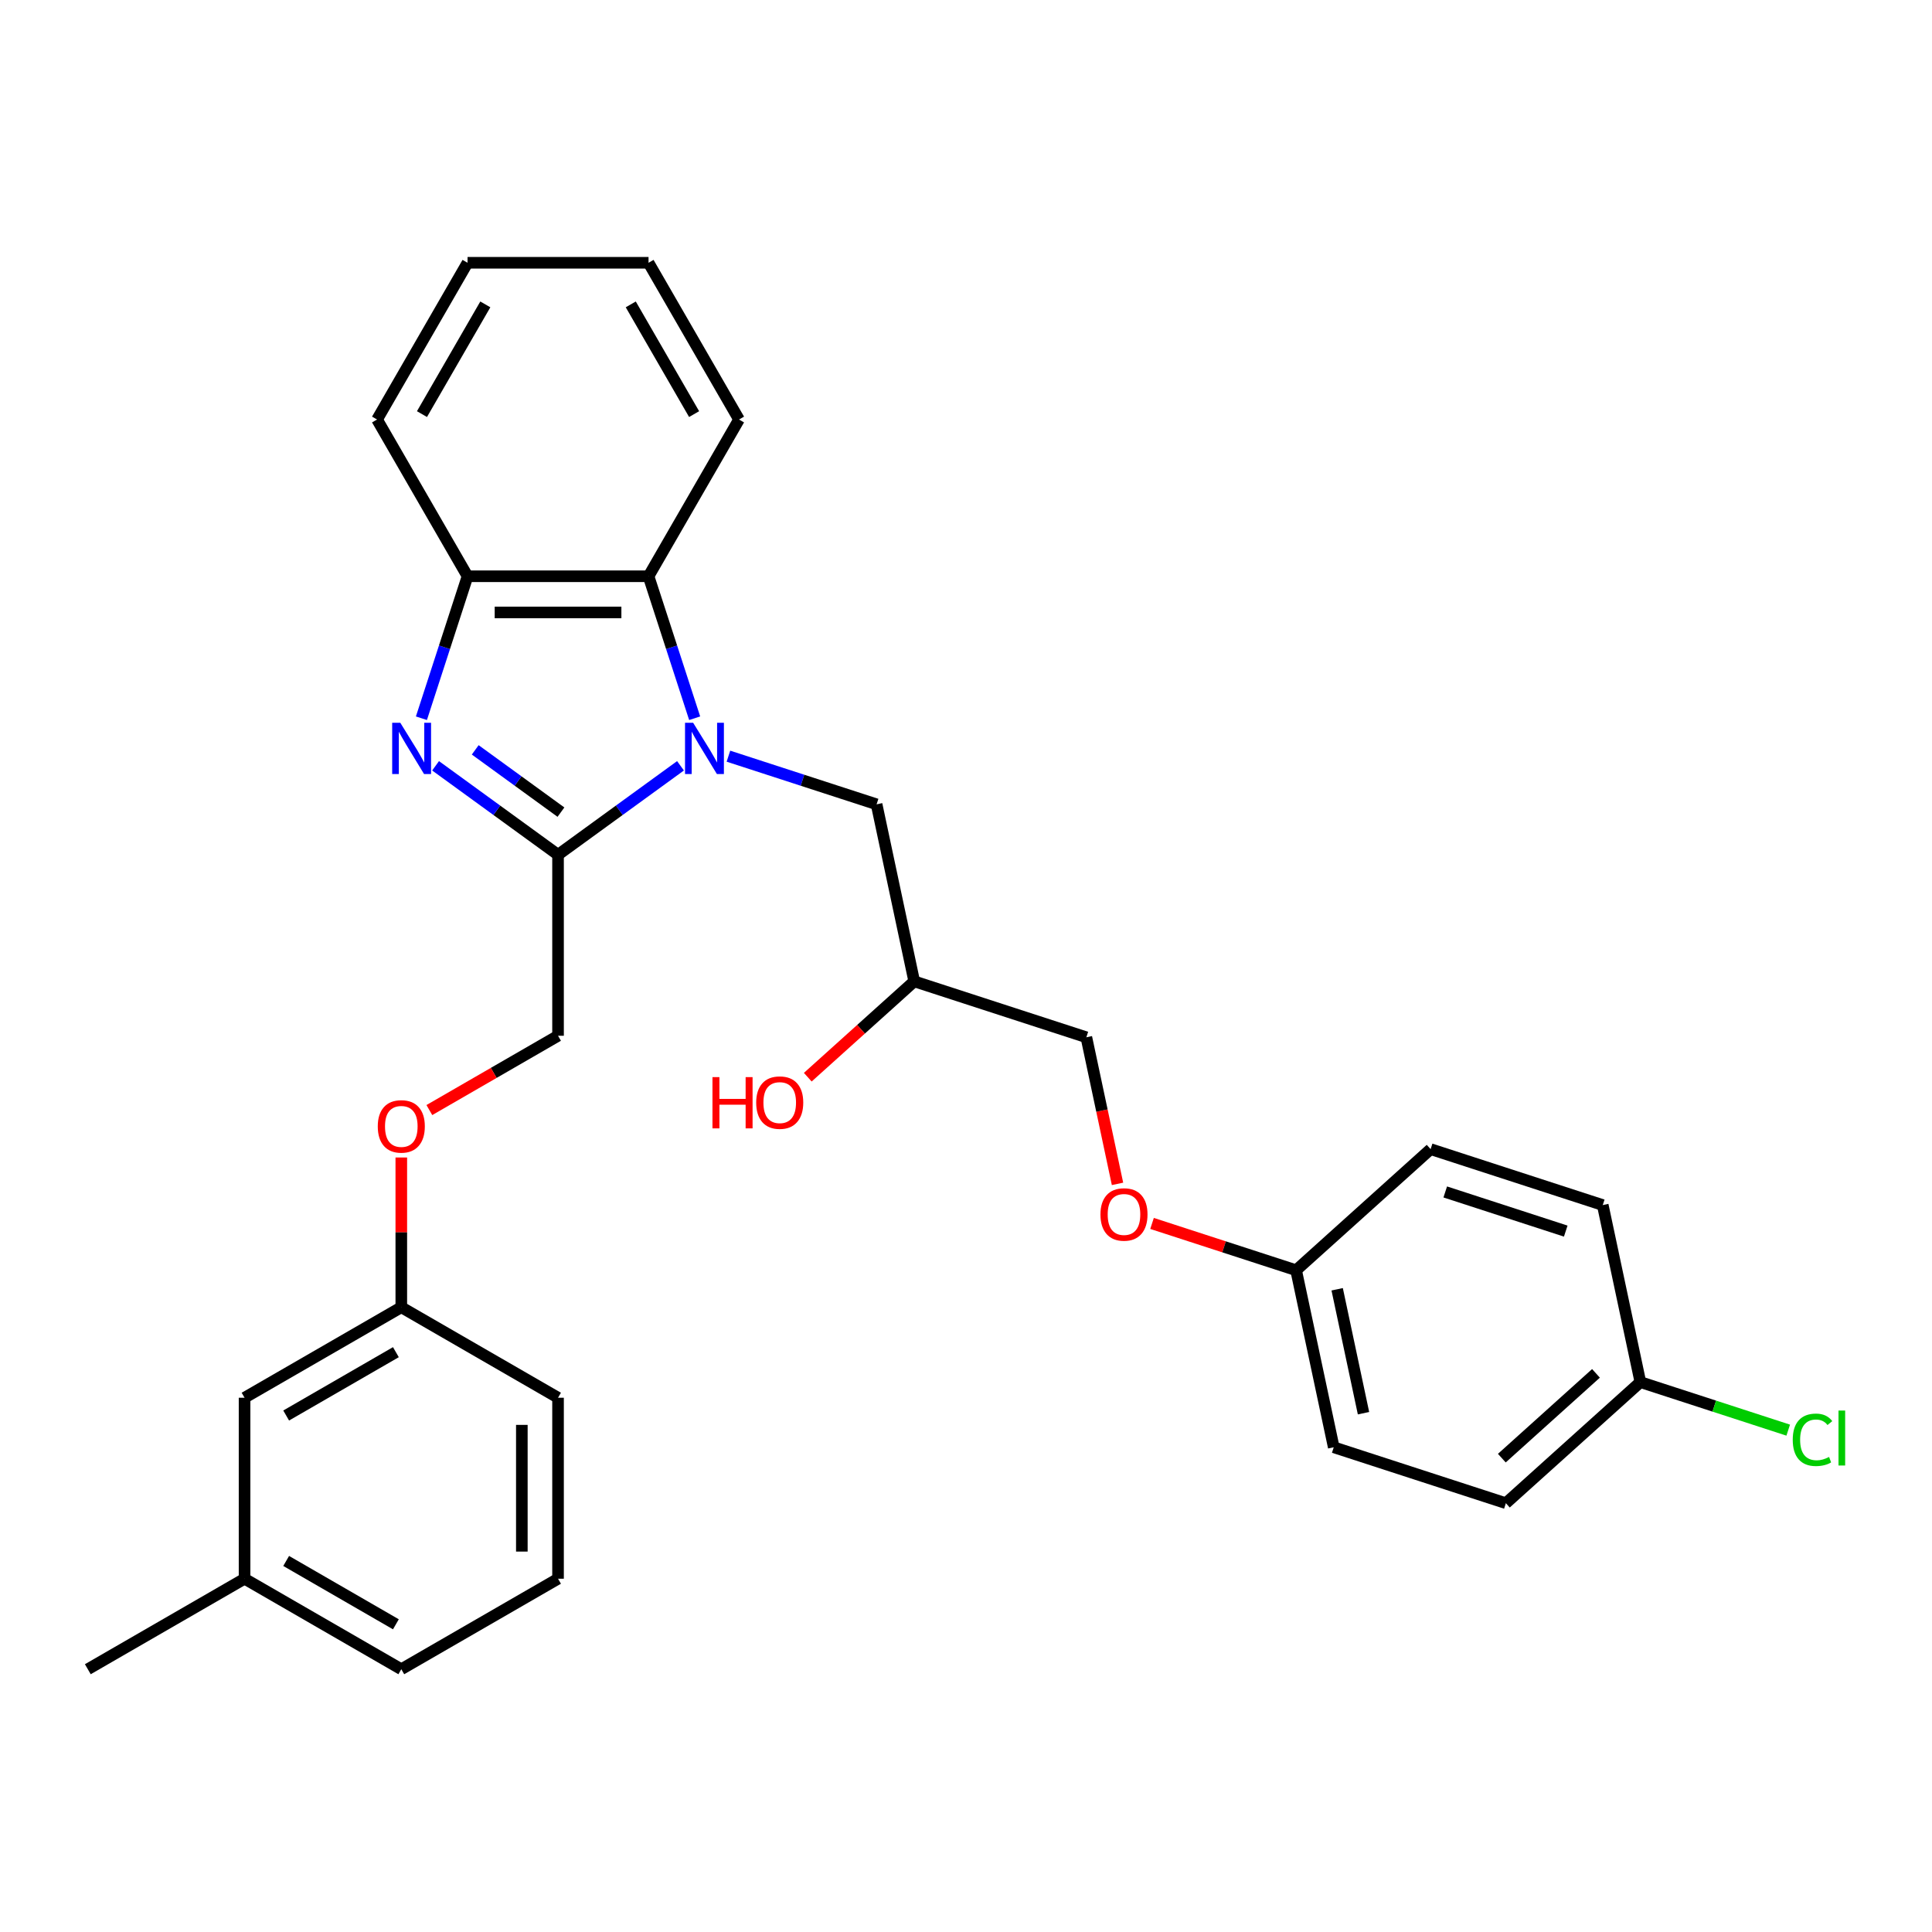 <?xml version='1.0' encoding='iso-8859-1'?>
<svg version='1.1' baseProfile='full'
              xmlns='http://www.w3.org/2000/svg'
                      xmlns:rdkit='http://www.rdkit.org/xml'
                      xmlns:xlink='http://www.w3.org/1999/xlink'
                  xml:space='preserve'
width='1000px' height='1000px' viewBox='0 0 1000 1000'>
<!-- END OF HEADER -->
<rect style='opacity:1.0;fill:#FFFFFF;stroke:none' width='1000' height='1000' x='0' y='0'> </rect>
<path class='bond-0' d='M 352.226,396.377 L 320.534,419.403' style='fill:none;fill-rule:evenodd;stroke:#0000FF;stroke-width:6px;stroke-linecap:butt;stroke-linejoin:miter;stroke-opacity:1' />
<path class='bond-0' d='M 320.534,419.403 L 288.841,442.429' style='fill:none;fill-rule:evenodd;stroke:#000000;stroke-width:6px;stroke-linecap:butt;stroke-linejoin:miter;stroke-opacity:1' />
<path class='bond-2' d='M 359.558,371.758 L 347.62,335.015' style='fill:none;fill-rule:evenodd;stroke:#0000FF;stroke-width:6px;stroke-linecap:butt;stroke-linejoin:miter;stroke-opacity:1' />
<path class='bond-2' d='M 347.62,335.015 L 335.681,298.271' style='fill:none;fill-rule:evenodd;stroke:#000000;stroke-width:6px;stroke-linecap:butt;stroke-linejoin:miter;stroke-opacity:1' />
<path class='bond-4' d='M 377.033,391.395 L 415.378,403.855' style='fill:none;fill-rule:evenodd;stroke:#0000FF;stroke-width:6px;stroke-linecap:butt;stroke-linejoin:miter;stroke-opacity:1' />
<path class='bond-4' d='M 415.378,403.855 L 453.724,416.314' style='fill:none;fill-rule:evenodd;stroke:#000000;stroke-width:6px;stroke-linecap:butt;stroke-linejoin:miter;stroke-opacity:1' />
<path class='bond-1' d='M 288.841,442.429 L 257.149,419.403' style='fill:none;fill-rule:evenodd;stroke:#000000;stroke-width:6px;stroke-linecap:butt;stroke-linejoin:miter;stroke-opacity:1' />
<path class='bond-1' d='M 257.149,419.403 L 225.456,396.377' style='fill:none;fill-rule:evenodd;stroke:#0000FF;stroke-width:6px;stroke-linecap:butt;stroke-linejoin:miter;stroke-opacity:1' />
<path class='bond-1' d='M 290.346,420.363 L 268.161,404.245' style='fill:none;fill-rule:evenodd;stroke:#000000;stroke-width:6px;stroke-linecap:butt;stroke-linejoin:miter;stroke-opacity:1' />
<path class='bond-1' d='M 268.161,404.245 L 245.976,388.127' style='fill:none;fill-rule:evenodd;stroke:#0000FF;stroke-width:6px;stroke-linecap:butt;stroke-linejoin:miter;stroke-opacity:1' />
<path class='bond-5' d='M 288.841,442.429 L 288.841,536.108' style='fill:none;fill-rule:evenodd;stroke:#000000;stroke-width:6px;stroke-linecap:butt;stroke-linejoin:miter;stroke-opacity:1' />
<path class='bond-29' d='M 218.124,371.758 L 230.063,335.015' style='fill:none;fill-rule:evenodd;stroke:#0000FF;stroke-width:6px;stroke-linecap:butt;stroke-linejoin:miter;stroke-opacity:1' />
<path class='bond-29' d='M 230.063,335.015 L 242.001,298.271' style='fill:none;fill-rule:evenodd;stroke:#000000;stroke-width:6px;stroke-linecap:butt;stroke-linejoin:miter;stroke-opacity:1' />
<path class='bond-3' d='M 335.681,298.271 L 242.001,298.271' style='fill:none;fill-rule:evenodd;stroke:#000000;stroke-width:6px;stroke-linecap:butt;stroke-linejoin:miter;stroke-opacity:1' />
<path class='bond-3' d='M 321.629,317.007 L 256.053,317.007' style='fill:none;fill-rule:evenodd;stroke:#000000;stroke-width:6px;stroke-linecap:butt;stroke-linejoin:miter;stroke-opacity:1' />
<path class='bond-21' d='M 335.681,298.271 L 382.521,217.142' style='fill:none;fill-rule:evenodd;stroke:#000000;stroke-width:6px;stroke-linecap:butt;stroke-linejoin:miter;stroke-opacity:1' />
<path class='bond-22' d='M 242.001,298.271 L 195.162,217.142' style='fill:none;fill-rule:evenodd;stroke:#000000;stroke-width:6px;stroke-linecap:butt;stroke-linejoin:miter;stroke-opacity:1' />
<path class='bond-7' d='M 453.724,416.314 L 473.201,507.946' style='fill:none;fill-rule:evenodd;stroke:#000000;stroke-width:6px;stroke-linecap:butt;stroke-linejoin:miter;stroke-opacity:1' />
<path class='bond-6' d='M 288.841,536.108 L 255.537,555.337' style='fill:none;fill-rule:evenodd;stroke:#000000;stroke-width:6px;stroke-linecap:butt;stroke-linejoin:miter;stroke-opacity:1' />
<path class='bond-6' d='M 255.537,555.337 L 222.233,574.565' style='fill:none;fill-rule:evenodd;stroke:#FF0000;stroke-width:6px;stroke-linecap:butt;stroke-linejoin:miter;stroke-opacity:1' />
<path class='bond-11' d='M 207.712,599.117 L 207.712,637.872' style='fill:none;fill-rule:evenodd;stroke:#FF0000;stroke-width:6px;stroke-linecap:butt;stroke-linejoin:miter;stroke-opacity:1' />
<path class='bond-11' d='M 207.712,637.872 L 207.712,676.628' style='fill:none;fill-rule:evenodd;stroke:#000000;stroke-width:6px;stroke-linecap:butt;stroke-linejoin:miter;stroke-opacity:1' />
<path class='bond-13' d='M 473.201,507.946 L 562.296,536.895' style='fill:none;fill-rule:evenodd;stroke:#000000;stroke-width:6px;stroke-linecap:butt;stroke-linejoin:miter;stroke-opacity:1' />
<path class='bond-20' d='M 473.201,507.946 L 445.652,532.751' style='fill:none;fill-rule:evenodd;stroke:#000000;stroke-width:6px;stroke-linecap:butt;stroke-linejoin:miter;stroke-opacity:1' />
<path class='bond-20' d='M 445.652,532.751 L 418.104,557.556' style='fill:none;fill-rule:evenodd;stroke:#FF0000;stroke-width:6px;stroke-linecap:butt;stroke-linejoin:miter;stroke-opacity:1' />
<path class='bond-8' d='M 578.423,612.77 L 570.359,574.833' style='fill:none;fill-rule:evenodd;stroke:#FF0000;stroke-width:6px;stroke-linecap:butt;stroke-linejoin:miter;stroke-opacity:1' />
<path class='bond-8' d='M 570.359,574.833 L 562.296,536.895' style='fill:none;fill-rule:evenodd;stroke:#000000;stroke-width:6px;stroke-linecap:butt;stroke-linejoin:miter;stroke-opacity:1' />
<path class='bond-9' d='M 596.293,633.245 L 633.58,645.361' style='fill:none;fill-rule:evenodd;stroke:#FF0000;stroke-width:6px;stroke-linecap:butt;stroke-linejoin:miter;stroke-opacity:1' />
<path class='bond-9' d='M 633.58,645.361 L 670.867,657.476' style='fill:none;fill-rule:evenodd;stroke:#000000;stroke-width:6px;stroke-linecap:butt;stroke-linejoin:miter;stroke-opacity:1' />
<path class='bond-15' d='M 670.867,657.476 L 740.485,594.792' style='fill:none;fill-rule:evenodd;stroke:#000000;stroke-width:6px;stroke-linecap:butt;stroke-linejoin:miter;stroke-opacity:1' />
<path class='bond-16' d='M 670.867,657.476 L 690.344,749.108' style='fill:none;fill-rule:evenodd;stroke:#000000;stroke-width:6px;stroke-linecap:butt;stroke-linejoin:miter;stroke-opacity:1' />
<path class='bond-16' d='M 692.115,667.325 L 705.749,731.468' style='fill:none;fill-rule:evenodd;stroke:#000000;stroke-width:6px;stroke-linecap:butt;stroke-linejoin:miter;stroke-opacity:1' />
<path class='bond-10' d='M 849.056,715.373 L 779.439,778.057' style='fill:none;fill-rule:evenodd;stroke:#000000;stroke-width:6px;stroke-linecap:butt;stroke-linejoin:miter;stroke-opacity:1' />
<path class='bond-10' d='M 826.077,710.852 L 777.345,754.731' style='fill:none;fill-rule:evenodd;stroke:#000000;stroke-width:6px;stroke-linecap:butt;stroke-linejoin:miter;stroke-opacity:1' />
<path class='bond-14' d='M 849.056,715.373 L 887.318,727.805' style='fill:none;fill-rule:evenodd;stroke:#000000;stroke-width:6px;stroke-linecap:butt;stroke-linejoin:miter;stroke-opacity:1' />
<path class='bond-14' d='M 887.318,727.805 L 925.579,740.237' style='fill:none;fill-rule:evenodd;stroke:#00CC00;stroke-width:6px;stroke-linecap:butt;stroke-linejoin:miter;stroke-opacity:1' />
<path class='bond-31' d='M 849.056,715.373 L 829.579,623.741' style='fill:none;fill-rule:evenodd;stroke:#000000;stroke-width:6px;stroke-linecap:butt;stroke-linejoin:miter;stroke-opacity:1' />
<path class='bond-12' d='M 207.712,676.628 L 126.583,723.467' style='fill:none;fill-rule:evenodd;stroke:#000000;stroke-width:6px;stroke-linecap:butt;stroke-linejoin:miter;stroke-opacity:1' />
<path class='bond-12' d='M 204.911,699.879 L 148.121,732.667' style='fill:none;fill-rule:evenodd;stroke:#000000;stroke-width:6px;stroke-linecap:butt;stroke-linejoin:miter;stroke-opacity:1' />
<path class='bond-24' d='M 207.712,676.628 L 288.841,723.467' style='fill:none;fill-rule:evenodd;stroke:#000000;stroke-width:6px;stroke-linecap:butt;stroke-linejoin:miter;stroke-opacity:1' />
<path class='bond-17' d='M 126.583,723.467 L 126.583,817.147' style='fill:none;fill-rule:evenodd;stroke:#000000;stroke-width:6px;stroke-linecap:butt;stroke-linejoin:miter;stroke-opacity:1' />
<path class='bond-19' d='M 740.485,594.792 L 829.579,623.741' style='fill:none;fill-rule:evenodd;stroke:#000000;stroke-width:6px;stroke-linecap:butt;stroke-linejoin:miter;stroke-opacity:1' />
<path class='bond-19' d='M 748.059,616.953 L 810.425,637.217' style='fill:none;fill-rule:evenodd;stroke:#000000;stroke-width:6px;stroke-linecap:butt;stroke-linejoin:miter;stroke-opacity:1' />
<path class='bond-18' d='M 690.344,749.108 L 779.439,778.057' style='fill:none;fill-rule:evenodd;stroke:#000000;stroke-width:6px;stroke-linecap:butt;stroke-linejoin:miter;stroke-opacity:1' />
<path class='bond-26' d='M 126.583,817.147 L 45.455,863.987' style='fill:none;fill-rule:evenodd;stroke:#000000;stroke-width:6px;stroke-linecap:butt;stroke-linejoin:miter;stroke-opacity:1' />
<path class='bond-32' d='M 126.583,817.147 L 207.712,863.987' style='fill:none;fill-rule:evenodd;stroke:#000000;stroke-width:6px;stroke-linecap:butt;stroke-linejoin:miter;stroke-opacity:1' />
<path class='bond-32' d='M 148.121,807.947 L 204.911,840.735' style='fill:none;fill-rule:evenodd;stroke:#000000;stroke-width:6px;stroke-linecap:butt;stroke-linejoin:miter;stroke-opacity:1' />
<path class='bond-27' d='M 382.521,217.142 L 335.681,136.013' style='fill:none;fill-rule:evenodd;stroke:#000000;stroke-width:6px;stroke-linecap:butt;stroke-linejoin:miter;stroke-opacity:1' />
<path class='bond-27' d='M 359.269,214.341 L 326.481,157.551' style='fill:none;fill-rule:evenodd;stroke:#000000;stroke-width:6px;stroke-linecap:butt;stroke-linejoin:miter;stroke-opacity:1' />
<path class='bond-30' d='M 195.162,217.142 L 242.001,136.013' style='fill:none;fill-rule:evenodd;stroke:#000000;stroke-width:6px;stroke-linecap:butt;stroke-linejoin:miter;stroke-opacity:1' />
<path class='bond-30' d='M 218.413,214.341 L 251.201,157.551' style='fill:none;fill-rule:evenodd;stroke:#000000;stroke-width:6px;stroke-linecap:butt;stroke-linejoin:miter;stroke-opacity:1' />
<path class='bond-23' d='M 288.841,817.147 L 288.841,723.467' style='fill:none;fill-rule:evenodd;stroke:#000000;stroke-width:6px;stroke-linecap:butt;stroke-linejoin:miter;stroke-opacity:1' />
<path class='bond-23' d='M 270.105,803.095 L 270.105,737.519' style='fill:none;fill-rule:evenodd;stroke:#000000;stroke-width:6px;stroke-linecap:butt;stroke-linejoin:miter;stroke-opacity:1' />
<path class='bond-25' d='M 288.841,817.147 L 207.712,863.987' style='fill:none;fill-rule:evenodd;stroke:#000000;stroke-width:6px;stroke-linecap:butt;stroke-linejoin:miter;stroke-opacity:1' />
<path class='bond-28' d='M 335.681,136.013 L 242.001,136.013' style='fill:none;fill-rule:evenodd;stroke:#000000;stroke-width:6px;stroke-linecap:butt;stroke-linejoin:miter;stroke-opacity:1' />
<path  class='atom-0' d='M 358.765 374.1
L 367.459 388.152
Q 368.32 389.539, 369.707 392.049
Q 371.093 394.56, 371.168 394.71
L 371.168 374.1
L 374.691 374.1
L 374.691 400.63
L 371.056 400.63
L 361.725 385.267
Q 360.639 383.468, 359.477 381.407
Q 358.353 379.346, 358.016 378.709
L 358.016 400.63
L 354.568 400.63
L 354.568 374.1
L 358.765 374.1
' fill='#0000FF'/>
<path  class='atom-2' d='M 207.188 374.1
L 215.882 388.152
Q 216.744 389.539, 218.13 392.049
Q 219.517 394.56, 219.592 394.71
L 219.592 374.1
L 223.114 374.1
L 223.114 400.63
L 219.479 400.63
L 210.149 385.267
Q 209.062 383.468, 207.9 381.407
Q 206.776 379.346, 206.439 378.709
L 206.439 400.63
L 202.992 400.63
L 202.992 374.1
L 207.188 374.1
' fill='#0000FF'/>
<path  class='atom-7' d='M 195.534 583.023
Q 195.534 576.653, 198.682 573.093
Q 201.829 569.533, 207.712 569.533
Q 213.595 569.533, 216.743 573.093
Q 219.891 576.653, 219.891 583.023
Q 219.891 589.468, 216.705 593.141
Q 213.52 596.775, 207.712 596.775
Q 201.867 596.775, 198.682 593.141
Q 195.534 589.506, 195.534 583.023
M 207.712 593.778
Q 211.759 593.778, 213.933 591.08
Q 216.143 588.344, 216.143 583.023
Q 216.143 577.815, 213.933 575.192
Q 211.759 572.531, 207.712 572.531
Q 203.665 572.531, 201.454 575.154
Q 199.281 577.777, 199.281 583.023
Q 199.281 588.382, 201.454 591.08
Q 203.665 593.778, 207.712 593.778
' fill='#FF0000'/>
<path  class='atom-9' d='M 569.594 628.602
Q 569.594 622.232, 572.742 618.672
Q 575.89 615.112, 581.773 615.112
Q 587.656 615.112, 590.803 618.672
Q 593.951 622.232, 593.951 628.602
Q 593.951 635.047, 590.766 638.72
Q 587.581 642.354, 581.773 642.354
Q 575.927 642.354, 572.742 638.72
Q 569.594 635.085, 569.594 628.602
M 581.773 639.357
Q 585.82 639.357, 587.993 636.659
Q 590.204 633.923, 590.204 628.602
Q 590.204 623.394, 587.993 620.771
Q 585.82 618.11, 581.773 618.11
Q 577.726 618.11, 575.515 620.733
Q 573.341 623.356, 573.341 628.602
Q 573.341 633.961, 575.515 636.659
Q 577.726 639.357, 581.773 639.357
' fill='#FF0000'/>
<path  class='atom-15' d='M 927.921 745.24
Q 927.921 738.645, 930.994 735.197
Q 934.104 731.712, 939.987 731.712
Q 945.458 731.712, 948.38 735.572
L 945.907 737.595
Q 943.771 734.785, 939.987 734.785
Q 935.977 734.785, 933.841 737.483
Q 931.743 740.144, 931.743 745.24
Q 931.743 750.486, 933.916 753.184
Q 936.127 755.882, 940.399 755.882
Q 943.322 755.882, 946.732 754.121
L 947.781 756.931
Q 946.394 757.83, 944.296 758.355
Q 942.198 758.879, 939.874 758.879
Q 934.104 758.879, 930.994 755.357
Q 927.921 751.835, 927.921 745.24
' fill='#00CC00'/>
<path  class='atom-15' d='M 951.603 730.101
L 955.05 730.101
L 955.05 758.542
L 951.603 758.542
L 951.603 730.101
' fill='#00CC00'/>
<path  class='atom-21' d='M 368.772 557.515
L 372.37 557.515
L 372.37 568.794
L 385.934 568.794
L 385.934 557.515
L 389.532 557.515
L 389.532 584.045
L 385.934 584.045
L 385.934 571.792
L 372.37 571.792
L 372.37 584.045
L 368.772 584.045
L 368.772 557.515
' fill='#FF0000'/>
<path  class='atom-21' d='M 391.405 570.705
Q 391.405 564.335, 394.553 560.775
Q 397.7 557.215, 403.584 557.215
Q 409.467 557.215, 412.614 560.775
Q 415.762 564.335, 415.762 570.705
Q 415.762 577.15, 412.577 580.823
Q 409.392 584.457, 403.584 584.457
Q 397.738 584.457, 394.553 580.823
Q 391.405 577.188, 391.405 570.705
M 403.584 581.46
Q 407.631 581.46, 409.804 578.762
Q 412.015 576.026, 412.015 570.705
Q 412.015 565.497, 409.804 562.874
Q 407.631 560.213, 403.584 560.213
Q 399.537 560.213, 397.326 562.836
Q 395.152 565.459, 395.152 570.705
Q 395.152 576.064, 397.326 578.762
Q 399.537 581.46, 403.584 581.46
' fill='#FF0000'/>
</svg>
